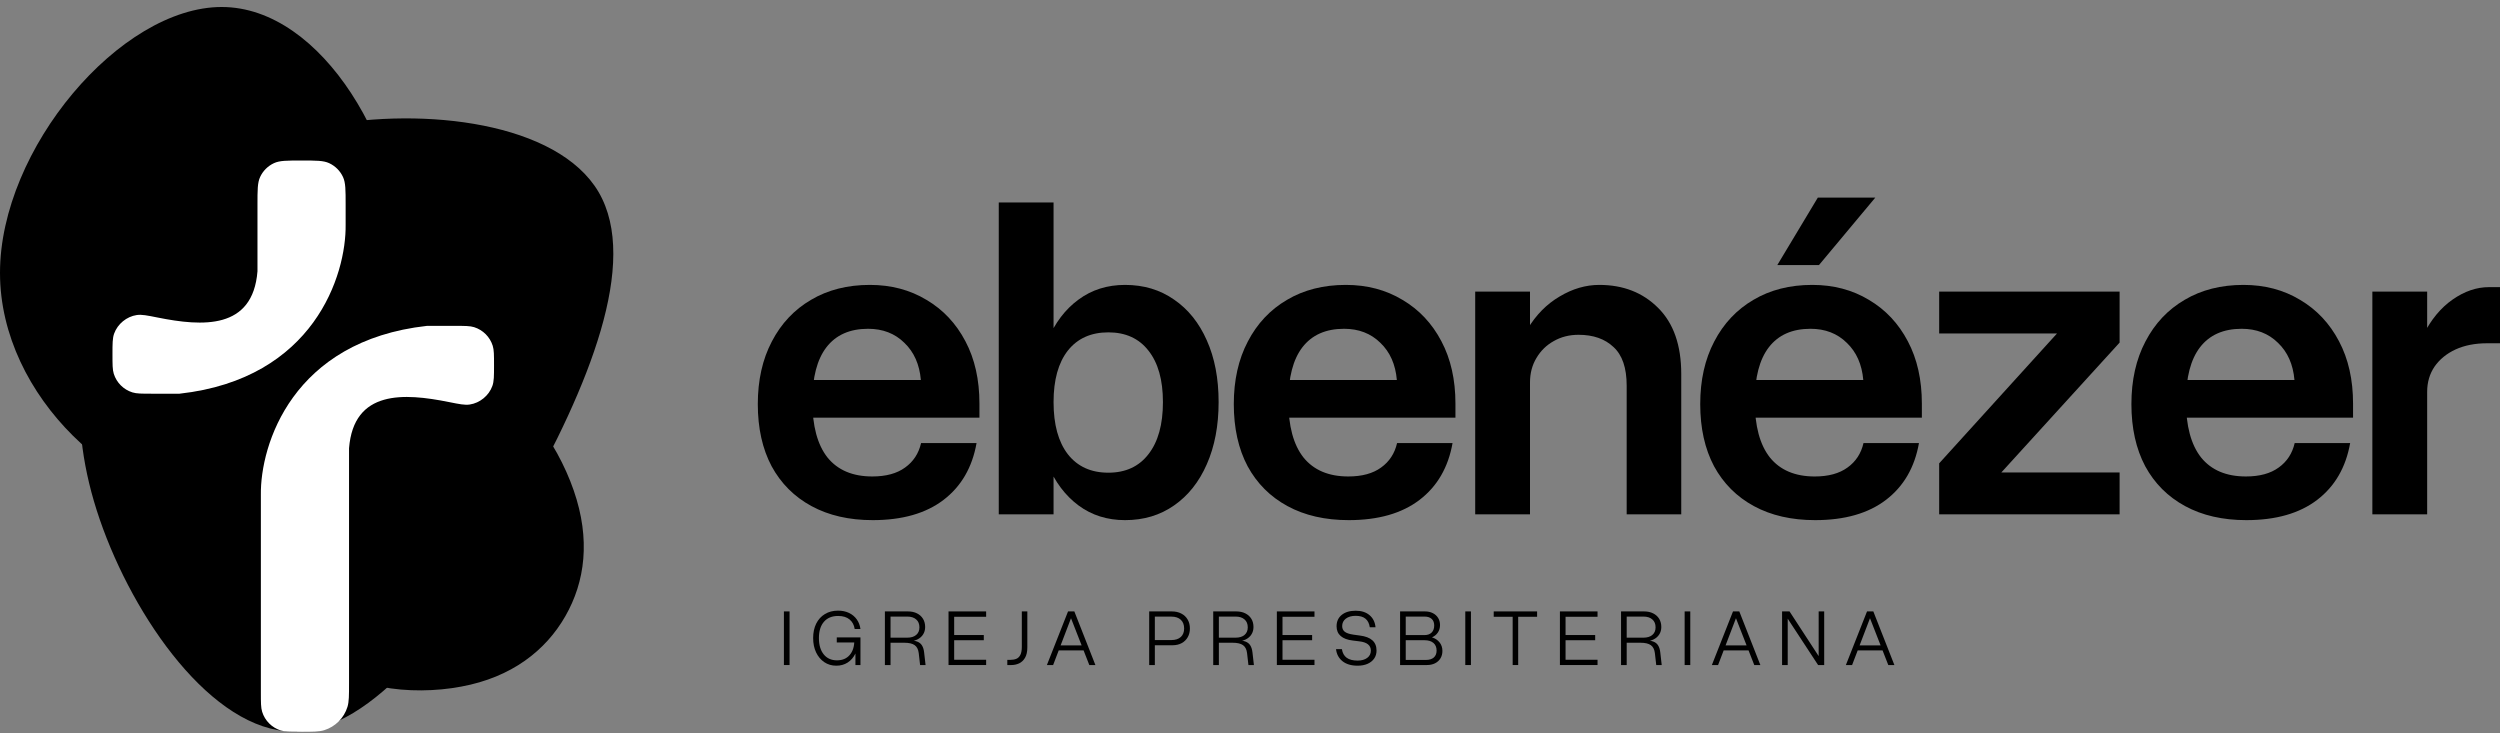 <svg width="208" height="61" viewBox="0 0 208 61" fill="none" xmlns="http://www.w3.org/2000/svg">
<rect x="0" y="0" width="208" height="61" fill="#808080" stroke="none"/>
<path d="M208 28.56H206.925C205.924 28.56 205.047 28.733 204.293 29.079C203.552 29.425 202.971 29.9 202.551 30.506C202.143 31.111 201.94 31.809 201.94 32.6L200.661 32.378C200.661 30.623 200.982 29.116 201.624 27.856C202.267 26.583 203.076 25.607 204.052 24.927C205.041 24.235 206.048 23.89 207.073 23.89H208V28.56ZM197.38 24.26H201.94V42.793H197.38V24.26Z" fill="#115E5E" style="fill:#115E5E;fill:color(display-p3 0.067 0.369 0.369);fill-opacity:1;"/>
<path d="M177.333 33.619C177.333 31.63 177.722 29.894 178.501 28.412C179.279 26.916 180.366 25.761 181.763 24.946C183.159 24.118 184.79 23.704 186.655 23.704C188.422 23.704 189.991 24.118 191.363 24.946C192.747 25.761 193.828 26.91 194.606 28.393C195.384 29.863 195.774 31.593 195.774 33.582V34.75H181.651V31.618H190.899C190.788 30.32 190.331 29.289 189.528 28.523C188.737 27.744 187.73 27.355 186.507 27.355C184.987 27.355 183.832 27.868 183.041 28.893C182.263 29.907 181.874 31.401 181.874 33.378C181.874 35.442 182.294 37.005 183.134 38.067C183.987 39.117 185.228 39.642 186.859 39.642C187.996 39.642 188.904 39.395 189.584 38.901C190.275 38.407 190.72 37.727 190.918 36.863H195.533C195.174 38.889 194.26 40.464 192.79 41.589C191.32 42.713 189.355 43.275 186.896 43.275C184.932 43.275 183.233 42.886 181.8 42.107C180.366 41.329 179.261 40.223 178.482 38.79C177.716 37.344 177.333 35.621 177.333 33.619Z" fill="#115E5E" style="fill:#115E5E;fill:color(display-p3 0.067 0.369 0.369);fill-opacity:1;"/>
<path d="M161.339 24.26H176.351V28.504L166.51 39.309H176.351V42.793H161.339V38.549L171.143 27.744H161.339V24.26Z" fill="#115E5E" style="fill:#115E5E;fill:color(display-p3 0.067 0.369 0.369);fill-opacity:1;"/>
<path d="M156.026 16.439L151.337 22.055H147.871L151.244 16.439H156.026ZM141.459 33.619C141.459 31.63 141.848 29.894 142.626 28.412C143.405 26.916 144.492 25.761 145.888 24.946C147.284 24.118 148.915 23.704 150.781 23.704C152.547 23.704 154.117 24.118 155.488 24.946C156.872 25.761 157.953 26.91 158.731 28.393C159.51 29.863 159.899 31.593 159.899 33.582V34.75H145.777V31.618H155.025C154.914 30.32 154.456 29.289 153.653 28.523C152.863 27.744 151.856 27.355 150.632 27.355C149.113 27.355 147.957 27.868 147.167 28.893C146.388 29.907 145.999 31.401 145.999 33.378C145.999 35.442 146.419 37.005 147.259 38.067C148.112 39.117 149.354 39.643 150.985 39.643C152.121 39.643 153.029 39.395 153.709 38.901C154.401 38.407 154.846 37.727 155.043 36.863H159.658C159.3 38.889 158.385 40.464 156.915 41.589C155.445 42.713 153.48 43.275 151.022 43.275C149.057 43.275 147.358 42.886 145.925 42.108C144.492 41.329 143.386 40.223 142.608 38.79C141.842 37.344 141.459 35.621 141.459 33.619Z" fill="#115E5E" style="fill:#115E5E;fill:color(display-p3 0.067 0.369 0.369);fill-opacity:1;"/>
<path d="M135.339 32.081C135.339 30.611 134.975 29.542 134.246 28.875C133.529 28.195 132.559 27.855 131.336 27.855C130.57 27.855 129.884 28.029 129.279 28.374C128.673 28.708 128.192 29.177 127.833 29.783C127.475 30.376 127.296 31.055 127.296 31.822L126.036 31.618C126.036 29.962 126.388 28.547 127.092 27.374C127.796 26.2 128.686 25.298 129.761 24.668C130.836 24.025 131.935 23.704 133.06 23.704C135.049 23.704 136.68 24.34 137.952 25.613C139.237 26.886 139.88 28.72 139.88 31.117V42.793H135.339V32.081ZM122.737 24.26H127.296V42.793H122.737V24.26Z" fill="#115E5E" style="fill:#115E5E;fill:color(display-p3 0.067 0.369 0.369);fill-opacity:1;"/>
<path d="M102.652 33.619C102.652 31.63 103.041 29.894 103.82 28.412C104.598 26.916 105.686 25.761 107.082 24.946C108.478 24.118 110.109 23.704 111.974 23.704C113.741 23.704 115.31 24.118 116.682 24.946C118.066 25.761 119.147 26.91 119.925 28.393C120.703 29.863 121.093 31.593 121.093 33.582V34.75H106.97V31.618H116.218C116.107 30.32 115.65 29.289 114.847 28.523C114.056 27.744 113.049 27.355 111.826 27.355C110.306 27.355 109.151 27.868 108.36 28.893C107.582 29.907 107.193 31.401 107.193 33.378C107.193 35.442 107.613 37.005 108.453 38.067C109.306 39.117 110.547 39.642 112.178 39.642C113.315 39.642 114.223 39.395 114.903 38.901C115.595 38.407 116.039 37.727 116.237 36.863H120.852C120.493 38.889 119.579 40.464 118.109 41.589C116.639 42.713 114.674 43.275 112.215 43.275C110.251 43.275 108.552 42.886 107.119 42.107C105.686 41.329 104.58 40.223 103.801 38.79C103.035 37.344 102.652 35.621 102.652 33.619Z" fill="#115E5E" style="fill:#115E5E;fill:color(display-p3 0.067 0.369 0.369);fill-opacity:1;"/>
<path d="M83.097 16.847H87.656V42.793H83.097V16.847ZM86.248 33.453C86.248 31.488 86.55 29.777 87.156 28.319C87.773 26.861 88.632 25.73 89.732 24.927C90.831 24.112 92.123 23.704 93.605 23.704C95.162 23.704 96.521 24.112 97.683 24.927C98.856 25.73 99.764 26.861 100.407 28.319C101.062 29.777 101.389 31.488 101.389 33.453C101.389 35.417 101.062 37.141 100.407 38.623C99.764 40.094 98.856 41.236 97.683 42.052C96.521 42.867 95.162 43.275 93.605 43.275C92.123 43.275 90.831 42.867 89.732 42.052C88.632 41.236 87.773 40.094 87.156 38.623C86.55 37.141 86.248 35.417 86.248 33.453ZM96.756 33.453C96.756 31.612 96.354 30.185 95.551 29.172C94.76 28.158 93.648 27.652 92.215 27.652C90.77 27.652 89.645 28.158 88.842 29.172C88.052 30.185 87.656 31.612 87.656 33.453C87.656 35.318 88.052 36.764 88.842 37.789C89.645 38.815 90.77 39.328 92.215 39.328C93.648 39.328 94.76 38.815 95.551 37.789C96.354 36.764 96.756 35.318 96.756 33.453Z" fill="#115E5E" style="fill:#115E5E;fill:color(display-p3 0.067 0.369 0.369);fill-opacity:1;"/>
<path d="M63.049 33.619C63.049 31.63 63.439 29.894 64.217 28.412C64.995 26.916 66.083 25.761 67.479 24.946C68.875 24.118 70.506 23.704 72.372 23.704C74.138 23.704 75.707 24.118 77.079 24.946C78.463 25.761 79.544 26.91 80.322 28.393C81.101 29.863 81.49 31.593 81.49 33.582V34.75H67.368V31.618H76.616C76.504 30.32 76.047 29.289 75.244 28.523C74.453 27.744 73.447 27.355 72.223 27.355C70.704 27.355 69.548 27.868 68.758 28.893C67.979 29.907 67.59 31.401 67.59 33.378C67.59 35.442 68.01 37.005 68.85 38.067C69.703 39.117 70.945 39.642 72.575 39.642C73.712 39.642 74.62 39.395 75.3 38.901C75.992 38.407 76.436 37.727 76.634 36.863H81.249C80.891 38.889 79.976 40.464 78.506 41.589C77.036 42.713 75.071 43.275 72.612 43.275C70.648 43.275 68.949 42.886 67.516 42.107C66.083 41.329 64.977 40.223 64.198 38.79C63.432 37.344 63.049 35.621 63.049 33.619Z" fill="#115E5E" style="fill:#115E5E;fill:color(display-p3 0.067 0.369 0.369);fill-opacity:1;"/>
<path d="M154.376 53.699H156.776V54.114H154.376V53.699ZM157.613 55.331H157.105L155.583 51.436L154.095 55.331H153.577L155.336 50.87H155.861L157.613 55.331Z" fill="#616060" fill-opacity="0.6" style="fill:#616060;fill:color(display-p3 0.38 0.377 0.377);fill-opacity:0.6;"/>
<path d="M151.313 50.87H151.773V55.331H151.265L148.738 51.474V55.331H148.269V50.87H148.889L151.313 54.59V50.87Z" fill="#616060" fill-opacity="0.6" style="fill:#616060;fill:color(display-p3 0.38 0.377 0.377);fill-opacity:0.6;"/>
<path d="M143.226 53.699H145.626V54.114H143.226V53.699ZM146.462 55.331H145.955L144.432 51.436L142.944 55.331H142.427L144.186 50.87H144.71L146.462 55.331Z" fill="#616060" fill-opacity="0.6" style="fill:#616060;fill:color(display-p3 0.38 0.377 0.377);fill-opacity:0.6;"/>
<path d="M140.162 50.87H140.631V55.331H140.162V50.87Z" fill="#616060" fill-opacity="0.6" style="fill:#616060;fill:color(display-p3 0.38 0.377 0.377);fill-opacity:0.6;"/>
<path d="M136.486 53.476L136.832 53.274C137.125 53.274 137.361 53.307 137.542 53.373C137.725 53.44 137.862 53.547 137.953 53.696C138.047 53.842 138.108 54.036 138.135 54.279L138.255 55.331H137.799L137.686 54.337C137.649 54.033 137.537 53.813 137.35 53.678C137.162 53.544 136.874 53.476 136.486 53.476ZM136.729 51.299H135.341V53.054H136.729C137.047 53.054 137.295 52.979 137.473 52.828C137.654 52.677 137.744 52.467 137.744 52.197C137.744 51.912 137.654 51.691 137.473 51.536C137.295 51.378 137.047 51.299 136.729 51.299ZM136.832 53.356L136.777 53.476H135.341V55.331H134.871V50.87H136.791C137.077 50.87 137.327 50.924 137.542 51.032C137.757 51.139 137.924 51.29 138.043 51.484C138.161 51.678 138.221 51.907 138.221 52.17C138.221 52.405 138.163 52.612 138.046 52.791C137.932 52.969 137.77 53.108 137.562 53.209C137.354 53.307 137.111 53.356 136.832 53.356Z" fill="#616060" fill-opacity="0.6" style="fill:#616060;fill:color(display-p3 0.38 0.377 0.377);fill-opacity:0.6;"/>
<path d="M132.915 50.87V51.316H130.254V52.835H132.719V53.267H130.254V54.892H132.915V55.331H129.785V50.87H132.915Z" fill="#616060" fill-opacity="0.6" style="fill:#616060;fill:color(display-p3 0.38 0.377 0.377);fill-opacity:0.6;"/>
<path d="M127.887 50.87V51.316H126.313V55.331H125.854V51.316H124.277V50.87H127.887Z" fill="#616060" fill-opacity="0.6" style="fill:#616060;fill:color(display-p3 0.38 0.377 0.377);fill-opacity:0.6;"/>
<path d="M121.912 50.87H122.382V55.331H121.912V50.87Z" fill="#616060" fill-opacity="0.6" style="fill:#616060;fill:color(display-p3 0.38 0.377 0.377);fill-opacity:0.6;"/>
<path d="M118.565 50.87C118.81 50.87 119.026 50.919 119.213 51.014C119.401 51.108 119.547 51.241 119.652 51.412C119.757 51.581 119.81 51.779 119.81 52.005C119.81 52.245 119.749 52.453 119.628 52.629C119.509 52.805 119.347 52.938 119.141 53.027C119.409 53.112 119.62 53.253 119.776 53.452C119.931 53.649 120.009 53.884 120.009 54.158C120.009 54.392 119.955 54.596 119.848 54.772C119.742 54.948 119.593 55.085 119.398 55.184C119.206 55.282 118.981 55.331 118.723 55.331H116.487V50.87H118.565ZM118.517 51.299H116.957V52.839H118.517C118.773 52.839 118.972 52.768 119.114 52.626C119.256 52.484 119.326 52.289 119.326 52.04C119.326 51.802 119.256 51.619 119.114 51.491C118.972 51.363 118.773 51.299 118.517 51.299ZM118.528 53.267H116.957V54.906H118.648C118.922 54.906 119.137 54.839 119.292 54.704C119.448 54.566 119.525 54.374 119.525 54.128C119.525 53.856 119.437 53.644 119.261 53.493C119.085 53.343 118.841 53.267 118.528 53.267Z" fill="#616060" fill-opacity="0.6" style="fill:#616060;fill:color(display-p3 0.38 0.377 0.377);fill-opacity:0.6;"/>
<path d="M113.088 53.359L112.54 53.291C112.108 53.241 111.776 53.116 111.546 52.917C111.317 52.718 111.203 52.449 111.203 52.108C111.203 51.708 111.344 51.393 111.628 51.162C111.914 50.929 112.302 50.812 112.794 50.812C113.269 50.812 113.652 50.934 113.942 51.179C114.235 51.423 114.402 51.76 114.443 52.187H113.966C113.918 51.867 113.798 51.629 113.606 51.474C113.416 51.316 113.143 51.237 112.787 51.237C112.451 51.237 112.18 51.315 111.974 51.47C111.771 51.626 111.669 51.833 111.669 52.091C111.669 52.297 111.743 52.456 111.892 52.568C112.04 52.677 112.275 52.755 112.595 52.801L113.133 52.876C113.602 52.933 113.951 53.066 114.182 53.274C114.413 53.48 114.528 53.764 114.528 54.127C114.528 54.381 114.462 54.603 114.33 54.793C114.199 54.98 114.016 55.126 113.781 55.231C113.546 55.334 113.269 55.386 112.951 55.386C112.423 55.386 112.003 55.26 111.69 55.009C111.379 54.755 111.202 54.421 111.158 54.008H111.645C111.698 54.332 111.831 54.572 112.046 54.727C112.261 54.883 112.565 54.961 112.958 54.961C113.285 54.961 113.549 54.886 113.75 54.738C113.954 54.587 114.055 54.385 114.055 54.131C114.055 53.688 113.733 53.43 113.088 53.359Z" fill="#616060" fill-opacity="0.6" style="fill:#616060;fill:color(display-p3 0.38 0.377 0.377);fill-opacity:0.6;"/>
<path d="M109.365 50.87V51.316H106.704V52.835H109.169V53.267H106.704V54.892H109.365V55.331H106.234V50.87H109.365Z" fill="#616060" fill-opacity="0.6" style="fill:#616060;fill:color(display-p3 0.38 0.377 0.377);fill-opacity:0.6;"/>
<path d="M102.555 53.476L102.902 53.274C103.194 53.274 103.431 53.307 103.611 53.373C103.794 53.44 103.931 53.547 104.023 53.696C104.117 53.842 104.177 54.036 104.205 54.279L104.325 55.331H103.869L103.755 54.337C103.719 54.033 103.607 53.813 103.419 53.678C103.232 53.544 102.944 53.476 102.555 53.476ZM102.799 51.299H101.41V53.054H102.799C103.117 53.054 103.365 52.979 103.543 52.828C103.723 52.677 103.814 52.467 103.814 52.197C103.814 51.912 103.723 51.691 103.543 51.536C103.365 51.378 103.117 51.299 102.799 51.299ZM102.902 53.356L102.847 53.476H101.41V55.331H100.94V50.87H102.861C103.146 50.87 103.397 50.924 103.611 51.032C103.826 51.139 103.993 51.29 104.112 51.484C104.231 51.678 104.29 51.907 104.29 52.17C104.29 52.405 104.232 52.612 104.115 52.791C104.001 52.969 103.84 53.108 103.632 53.209C103.424 53.307 103.181 53.356 102.902 53.356Z" fill="#616060" fill-opacity="0.6" style="fill:#616060;fill:color(display-p3 0.38 0.377 0.377);fill-opacity:0.6;"/>
<path d="M97.461 51.303H96.083V53.253H97.461C97.792 53.253 98.052 53.169 98.239 53C98.427 52.831 98.52 52.595 98.52 52.293C98.52 51.978 98.427 51.734 98.239 51.563C98.054 51.389 97.795 51.303 97.461 51.303ZM97.547 53.685H96.083V55.331H95.613V50.87H97.502C97.802 50.87 98.063 50.93 98.287 51.049C98.514 51.165 98.688 51.331 98.812 51.546C98.938 51.758 99 52.008 99 52.293C99 52.561 98.941 52.8 98.822 53.01C98.706 53.22 98.538 53.386 98.318 53.507C98.101 53.626 97.844 53.685 97.547 53.685Z" fill="#616060" fill-opacity="0.6" style="fill:#616060;fill:color(display-p3 0.38 0.377 0.377);fill-opacity:0.6;"/>
<path d="M87.901 53.699H90.301V54.114H87.901V53.699ZM91.137 55.331H90.63L89.108 51.436L87.62 55.331H87.102L88.861 50.87H89.385L91.137 55.331Z" fill="#616060" fill-opacity="0.6" style="fill:#616060;fill:color(display-p3 0.38 0.377 0.377);fill-opacity:0.6;"/>
<path d="M83.808 54.899H84.086C84.266 54.899 84.426 54.869 84.566 54.81C84.705 54.751 84.815 54.642 84.895 54.484C84.975 54.327 85.015 54.102 85.015 53.812V50.87H85.474V53.86C85.474 54.226 85.41 54.516 85.282 54.731C85.154 54.946 84.99 55.1 84.788 55.194C84.587 55.285 84.376 55.331 84.154 55.331H83.808V54.899Z" fill="#616060" fill-opacity="0.6" style="fill:#616060;fill:color(display-p3 0.38 0.377 0.377);fill-opacity:0.6;"/>
<path d="M82.047 50.87V51.316H79.387V52.835H81.852V53.267H79.387V54.892H82.047V55.331H78.917V50.87H82.047Z" fill="#616060" fill-opacity="0.6" style="fill:#616060;fill:color(display-p3 0.38 0.377 0.377);fill-opacity:0.6;"/>
<path d="M75.238 53.476L75.584 53.274C75.877 53.274 76.113 53.307 76.294 53.373C76.477 53.44 76.614 53.547 76.705 53.696C76.799 53.842 76.86 54.036 76.887 54.279L77.007 55.331H76.551L76.438 54.337C76.401 54.033 76.289 53.813 76.102 53.678C75.915 53.544 75.626 53.476 75.238 53.476ZM75.481 51.299H74.093V53.054H75.481C75.799 53.054 76.047 52.979 76.225 52.828C76.406 52.677 76.496 52.467 76.496 52.197C76.496 51.912 76.406 51.691 76.225 51.536C76.047 51.378 75.799 51.299 75.481 51.299ZM75.584 53.356L75.529 53.476H74.093V55.331H73.623V50.87H75.543C75.829 50.87 76.079 50.924 76.294 51.032C76.509 51.139 76.676 51.29 76.794 51.484C76.913 51.678 76.973 51.907 76.973 52.17C76.973 52.405 76.915 52.612 76.798 52.791C76.684 52.969 76.522 53.108 76.314 53.209C76.106 53.307 75.863 53.356 75.584 53.356Z" fill="#616060" fill-opacity="0.6" style="fill:#616060;fill:color(display-p3 0.38 0.377 0.377);fill-opacity:0.6;"/>
<path d="M71.172 53.205L71.59 53.034V55.331H71.172V53.205ZM69.619 53.034H71.59L71.515 53.452H69.619V53.034ZM67.654 53.085C67.654 52.626 67.739 52.226 67.908 51.885C68.079 51.542 68.321 51.277 68.632 51.09C68.942 50.9 69.307 50.805 69.725 50.805C70.07 50.805 70.376 50.869 70.641 50.997C70.906 51.125 71.12 51.303 71.282 51.532C71.446 51.761 71.549 52.028 71.59 52.334H71.11C71.06 51.998 70.918 51.733 70.685 51.539C70.452 51.345 70.134 51.248 69.732 51.248C69.225 51.248 68.832 51.409 68.553 51.731C68.274 52.051 68.134 52.504 68.134 53.089C68.134 53.665 68.268 54.117 68.535 54.446C68.803 54.776 69.171 54.94 69.639 54.94C70.085 54.94 70.436 54.793 70.692 54.498C70.95 54.201 71.079 53.797 71.079 53.288H71.395C71.395 53.703 71.318 54.069 71.165 54.385C71.012 54.7 70.799 54.946 70.528 55.122C70.255 55.298 69.94 55.386 69.581 55.386C69.204 55.386 68.87 55.288 68.58 55.091C68.29 54.894 68.062 54.623 67.898 54.278C67.736 53.933 67.654 53.535 67.654 53.085Z" fill="#616060" fill-opacity="0.6" style="fill:#616060;fill:color(display-p3 0.38 0.377 0.377);fill-opacity:0.6;"/>
<path d="M65.221 50.87H65.691V55.331H65.221V50.87Z" fill="#616060" fill-opacity="0.6" style="fill:#616060;fill:color(display-p3 0.38 0.377 0.377);fill-opacity:0.6;"/>
<path d="M8.3 43.223C5.478 35.018 6.432 27.968 9.692 22.232C12.951 16.497 18.596 12.036 26.945 10.482C35.293 8.889 46.384 10.164 49.803 15.979C53.222 21.834 48.968 32.19 43.443 41.988C37.917 51.747 31.039 60.947 24.361 60.868C17.642 60.788 11.123 51.428 8.3 43.223Z" fill="#89BD73" style="fill:#89BD73;fill:color(display-p3 0.539 0.742 0.452);fill-opacity:1;"/>
<path opacity="0.8" d="M47.734 40.806C49.151 44.896 48.672 48.41 47.036 51.268C45.4 54.127 42.566 56.351 38.375 57.125C34.185 57.919 28.617 57.284 26.901 54.385C25.185 51.467 27.32 46.305 30.094 41.421C32.868 36.557 36.32 31.971 39.672 32.011C43.045 32.051 46.317 36.716 47.734 40.806Z" fill="#18A5A5" style="fill:#18A5A5;fill:color(display-p3 0.093 0.645 0.645);fill-opacity:1;"/>
<path opacity="0.8" d="M0 22.703C0 12.375 10.014 0.582 18.443 0.582C26.833 0.582 33.715 12.375 33.715 22.703C33.715 33.07 26.833 42.011 18.443 42.011C10.014 42.011 0 33.07 0 22.703Z" fill="#23BC8B" style="fill:#23BC8B;fill:color(display-p3 0.138 0.736 0.546);fill-opacity:1;"/>
<path d="M21.422 22.571C21.034 27.449 16.838 27.166 13.117 26.419C12.23 26.241 11.786 26.152 11.38 26.211C10.537 26.335 9.783 26.952 9.496 27.755C9.358 28.141 9.358 28.585 9.358 29.472C9.358 30.327 9.358 30.754 9.467 31.101C9.699 31.837 10.276 32.414 11.013 32.646C11.36 32.756 11.787 32.756 12.642 32.756H14.935C26.138 31.51 28.818 22.856 28.757 18.684V17.023C28.757 15.808 28.757 15.201 28.539 14.729C28.303 14.219 27.894 13.809 27.383 13.573C26.911 13.355 26.304 13.355 25.089 13.355C23.875 13.355 23.267 13.355 22.796 13.573C22.285 13.809 21.875 14.219 21.64 14.729C21.422 15.201 21.422 15.808 21.422 17.023V22.571Z" fill="white" style="fill:white;fill-opacity:1;"/>
<path d="M29.04 37.296C29.428 32.419 33.623 32.701 37.344 33.449L37.344 33.449C38.231 33.627 38.675 33.716 39.081 33.656C39.925 33.533 40.678 32.915 40.965 32.112C41.103 31.726 41.103 31.283 41.103 30.395C41.103 29.541 41.103 29.113 40.994 28.767C40.762 28.03 40.185 27.453 39.449 27.221C39.102 27.112 38.675 27.112 37.82 27.112H35.526C24.323 28.357 21.644 37.011 21.704 41.183V57.612C21.704 58.456 21.704 58.878 21.811 59.221C22.042 59.965 22.624 60.547 23.368 60.778C23.711 60.884 24.133 60.884 24.976 60.884C26.024 60.884 26.548 60.884 26.974 60.752C27.897 60.465 28.621 59.742 28.907 58.818C29.04 58.393 29.04 57.869 29.04 56.821V37.296Z" fill="white" style="fill:white;fill-opacity:1;"/>
</svg>
